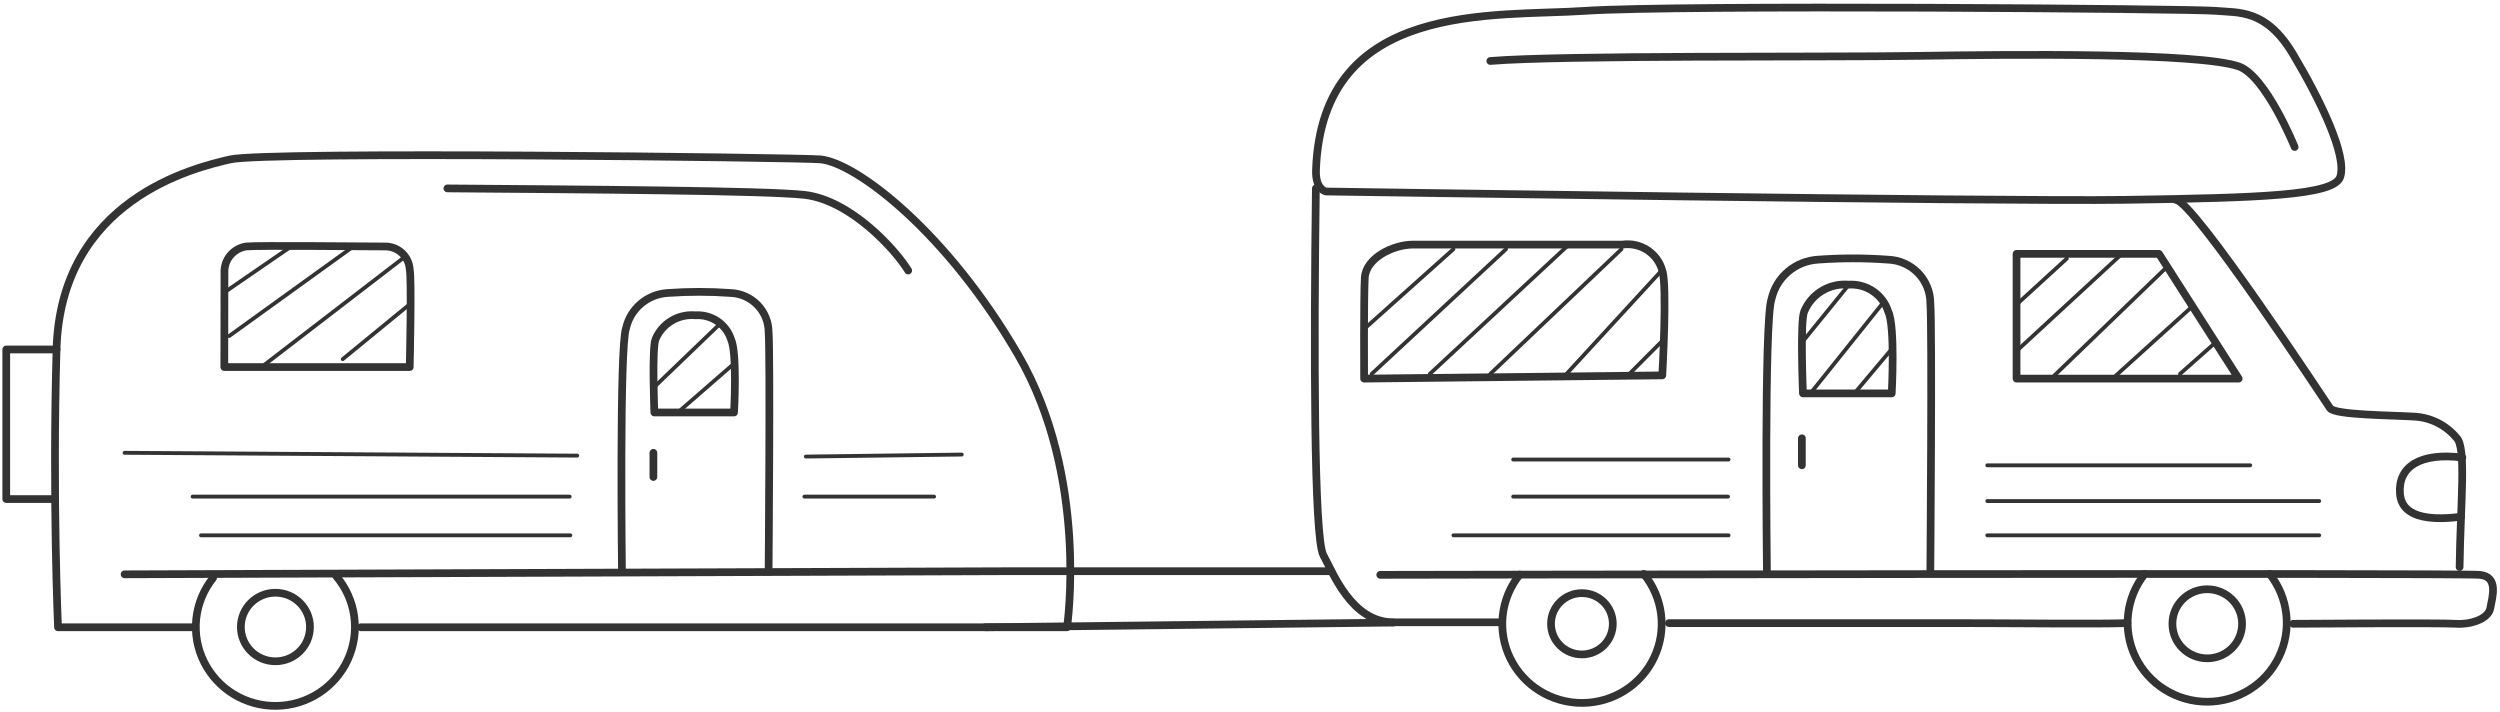 <svg xmlns="http://www.w3.org/2000/svg" width="453" height="129" viewBox="0 0 453 129" fill="none">
<path d="M60.906 104.383C62.669 106.45 63.803 108.971 64.177 111.653C64.552 114.335 64.15 117.067 63.02 119.531C61.891 121.996 60.078 124.092 57.795 125.575C55.511 127.058 52.849 127.867 50.12 127.909C47.391 127.951 44.706 127.223 42.377 125.81C40.048 124.398 38.172 122.359 36.966 119.93C35.76 117.501 35.274 114.783 35.564 112.091C35.855 109.399 36.91 106.844 38.608 104.724" stroke="#333333" stroke-width="1.4" stroke-linecap="round" stroke-linejoin="round"/>
<path d="M65.375 113.662H193.346C193.346 113.662 197.374 86.554 184.53 64.365C171.686 42.177 155.208 29.487 148.651 28.878C144.845 28.537 48.381 27.368 41.751 28.878C35.12 30.388 11.004 36.209 10.243 63.318C9.482 90.427 10.513 113.662 10.513 113.662H35.071" stroke="#333333" stroke-width="1.4" stroke-linecap="round" stroke-linejoin="round"/>
<path d="M10.244 63.318H1.133V90.427H9.9" stroke="#333333" stroke-width="1.4" stroke-linecap="round" stroke-linejoin="round"/>
<path d="M22.572 104.066L181.56 103.506H241.26" stroke="#333333" stroke-width="1.4" stroke-linecap="round" stroke-linejoin="round"/>
<path d="M112.699 103.603C112.699 103.603 112.207 62.855 113.435 59.494C113.818 57.754 114.765 56.186 116.131 55.029C117.496 53.873 119.206 53.191 120.999 53.088C124.784 52.815 128.584 52.815 132.369 53.088C134.22 53.158 135.971 53.934 137.258 55.255C138.544 56.576 139.265 58.34 139.27 60.176C139.589 64 139.27 103.53 139.27 103.53" stroke="#333333" stroke-width="1.4" stroke-linecap="round" stroke-linejoin="round"/>
<path d="M118.569 74.741H133.009C133.009 74.741 133.623 63.854 132.444 61.443C132.009 60.116 131.14 58.971 129.974 58.19C128.809 57.408 127.413 57.036 126.01 57.132C124.5 56.995 122.986 57.339 121.688 58.114C120.389 58.889 119.374 60.056 118.79 61.443C118.102 62.953 118.569 74.741 118.569 74.741Z" stroke="#333333" stroke-width="1.4" stroke-linecap="round" stroke-linejoin="round"/>
<path d="M118.396 82.048V86.432" stroke="#333333" stroke-width="1.4" stroke-linecap="round" stroke-linejoin="round"/>
<path d="M49.905 119.825C53.363 119.825 56.167 117.044 56.167 113.614C56.167 110.184 53.363 107.403 49.905 107.403C46.446 107.403 43.643 110.184 43.643 113.614C43.643 117.044 46.446 119.825 49.905 119.825Z" stroke="#333333" stroke-width="1.4" stroke-linecap="round" stroke-linejoin="round"/>
<path d="M40.647 66.509H74.242C74.242 66.509 74.61 50.409 74.242 48.826C74.178 47.678 73.665 46.6 72.812 45.822C71.958 45.044 70.832 44.628 69.674 44.661C66.064 44.661 46.712 44.442 44.625 44.661C43.491 44.828 42.459 45.406 41.729 46.283C40.999 47.16 40.622 48.274 40.671 49.411L40.647 66.509Z" stroke="#333333" stroke-width="1.4" stroke-linecap="round" stroke-linejoin="round"/>
<path d="M40.647 52.991L52.974 44.515" stroke="#333333" stroke-width="0.7" stroke-linecap="round" stroke-linejoin="round"/>
<path d="M41.531 60.882L63.854 44.783" stroke="#333333" stroke-width="0.7" stroke-linecap="round" stroke-linejoin="round"/>
<path d="M48.014 66.022L73.161 46.683" stroke="#333333" stroke-width="0.7" stroke-linecap="round" stroke-linejoin="round"/>
<path d="M62.109 65.072L74.413 54.988" stroke="#333333" stroke-width="0.7" stroke-linecap="round" stroke-linejoin="round"/>
<path d="M22.572 82.048L104.595 82.559" stroke="#333333" stroke-width="0.7" stroke-linecap="round" stroke-linejoin="round"/>
<path d="M146.023 82.73L174.265 82.365" stroke="#333333" stroke-width="0.7" stroke-linecap="round" stroke-linejoin="round"/>
<path d="M34.9 89.988H103.22" stroke="#333333" stroke-width="0.7" stroke-linecap="round" stroke-linejoin="round"/>
<path d="M36.422 97.003H103.342" stroke="#333333" stroke-width="0.7" stroke-linecap="round" stroke-linejoin="round"/>
<path d="M145.754 89.988H169.256" stroke="#333333" stroke-width="0.7" stroke-linecap="round" stroke-linejoin="round"/>
<path d="M81.068 34.139C106.117 34.334 138.632 34.529 145.729 35.308C154.128 36.234 162.281 45.27 164.565 49.021" stroke="#333333" stroke-width="1.4" stroke-linecap="round" stroke-linejoin="round"/>
<path d="M238.435 34.139C238.066 62.758 238.066 97.466 239.785 100.583C241.504 103.701 244.893 112.761 252.482 112.761C260.07 112.761 271.858 112.761 271.858 112.761" stroke="#333333" stroke-width="1.4" stroke-linecap="round" stroke-linejoin="round"/>
<path d="M302.408 112.907C320.237 112.907 343.395 112.907 353.98 112.907C364.564 112.907 379.79 113.102 385.487 112.907" stroke="#333333" stroke-width="1.4" stroke-linecap="round" stroke-linejoin="round"/>
<path d="M445.68 102.751C445.827 91.182 446.957 81.025 445.115 79.32C444.189 78.205 443.043 77.29 441.746 76.632C440.449 75.974 439.029 75.587 437.576 75.496C433.45 75.228 423.062 75.228 422.202 73.962C421.343 72.695 397.424 36.38 394.305 36.234" stroke="#333333" stroke-width="1.4" stroke-linecap="round" stroke-linejoin="round"/>
<path d="M297.841 103.993C299.564 106.087 300.655 108.622 300.987 111.305C301.319 113.988 300.879 116.709 299.717 119.155C298.556 121.6 296.72 123.669 294.422 125.123C292.125 126.577 289.459 127.357 286.734 127.371C284.008 127.386 281.334 126.636 279.021 125.207C276.707 123.778 274.849 121.728 273.66 119.296C272.472 116.863 272.002 114.147 272.304 111.46C272.607 108.774 273.67 106.227 275.37 104.115" stroke="#333333" stroke-width="1.4" stroke-linecap="round" stroke-linejoin="round"/>
<path d="M411.25 103.993C412.929 106.1 413.976 108.634 414.271 111.304C414.565 113.974 414.096 116.673 412.915 119.09C411.735 121.508 409.892 123.546 407.597 124.973C405.303 126.4 402.649 127.156 399.941 127.156C397.233 127.156 394.579 126.4 392.284 124.973C389.99 123.546 388.147 121.508 386.966 119.09C385.786 116.673 385.316 113.974 385.611 111.304C385.905 108.634 386.953 106.1 388.632 103.993" stroke="#333333" stroke-width="1.4" stroke-linecap="round" stroke-linejoin="round"/>
<path d="M247.178 68.603L301.205 68.019C301.205 68.019 302.138 51.651 301.205 49.021C300.789 47.497 299.825 46.178 298.494 45.311C297.164 44.445 295.56 44.093 293.985 44.32C289.245 44.32 258.499 44.32 256.043 44.32C252.433 44.32 247.497 46.756 247.3 50.336C247.104 53.916 247.178 68.603 247.178 68.603Z" stroke="#333333" stroke-width="1.4" stroke-linecap="round" stroke-linejoin="round"/>
<path d="M365.398 46.001V68.603H405.649L391.209 46.001H365.398Z" stroke="#333333" stroke-width="1.4" stroke-linecap="round" stroke-linejoin="round"/>
<path d="M446.171 82.9C438.508 81.951 434.481 84.581 434.874 89.477C435.267 94.372 441.701 94.153 445.949 93.642" stroke="#333333" stroke-width="1.4" stroke-linecap="round" stroke-linejoin="round"/>
<path d="M320.163 103.311C320.163 103.311 319.623 57.935 320.998 54.184C321.428 52.248 322.483 50.503 324.003 49.215C325.523 47.927 327.426 47.166 329.422 47.048C333.64 46.737 337.875 46.737 342.093 47.048C344.156 47.117 346.112 47.98 347.546 49.452C348.98 50.925 349.781 52.892 349.78 54.94C350.124 59.178 349.78 103.214 349.78 103.214" stroke="#333333" stroke-width="1.4" stroke-linecap="round" stroke-linejoin="round"/>
<path d="M326.696 71.282H342.781C342.781 71.282 343.444 59.104 342.143 56.45C341.672 54.957 340.709 53.665 339.408 52.782C338.107 51.898 336.545 51.474 334.972 51.578C333.28 51.428 331.585 51.82 330.135 52.697C328.685 53.574 327.557 54.889 326.917 56.45C326.155 58.13 326.696 71.282 326.696 71.282Z" stroke="#333333" stroke-width="1.4" stroke-linecap="round" stroke-linejoin="round"/>
<path d="M326.5 79.418V84.313" stroke="#333333" stroke-width="1.4" stroke-linecap="round" stroke-linejoin="round"/>
<path d="M270.041 11.049C283.13 9.978 329.987 10.392 347.472 10.124C364.957 9.856 398.282 9.515 405.649 12.024C410.561 13.729 415.792 26.637 415.792 26.637" stroke="#333333" stroke-width="1.4" stroke-linecap="round" stroke-linejoin="round"/>
<path d="M286.642 118.582C289.734 118.582 292.241 116.096 292.241 113.029C292.241 109.962 289.734 107.476 286.642 107.476C283.55 107.476 281.043 109.962 281.043 113.029C281.043 116.096 283.55 118.582 286.642 118.582Z" stroke="#333333" stroke-width="1.4" stroke-linecap="round" stroke-linejoin="round"/>
<path d="M399.952 119.289C403.438 119.289 406.263 116.486 406.263 113.029C406.263 109.572 403.438 106.77 399.952 106.77C396.466 106.77 393.641 109.572 393.641 113.029C393.641 116.486 396.466 119.289 399.952 119.289Z" stroke="#333333" stroke-width="1.4" stroke-linecap="round" stroke-linejoin="round"/>
<path d="M247.104 59.689L263.361 45.148" stroke="#333333" stroke-width="0.7" stroke-linecap="round" stroke-linejoin="round"/>
<path d="M248.553 67.751L272.89 45.148" stroke="#333333" stroke-width="0.7" stroke-linecap="round" stroke-linejoin="round"/>
<path d="M259.088 67.751L284.284 44.32" stroke="#333333" stroke-width="0.7" stroke-linecap="round" stroke-linejoin="round"/>
<path d="M270.041 67.751L293.813 45.148" stroke="#333333" stroke-width="0.7" stroke-linecap="round" stroke-linejoin="round"/>
<path d="M283.426 68.214L301.083 49.021" stroke="#333333" stroke-width="0.7" stroke-linecap="round" stroke-linejoin="round"/>
<path d="M295.238 67.751L301.501 61.467" stroke="#333333" stroke-width="0.7" stroke-linecap="round" stroke-linejoin="round"/>
<path d="M365.398 55.183L374.509 46.853" stroke="#333333" stroke-width="0.7" stroke-linecap="round" stroke-linejoin="round"/>
<path d="M365.398 63.61L384.48 46.001" stroke="#333333" stroke-width="0.7" stroke-linecap="round" stroke-linejoin="round"/>
<path d="M371.662 68.603L392.708 48.315" stroke="#333333" stroke-width="0.7" stroke-linecap="round" stroke-linejoin="round"/>
<path d="M382.787 68.603L397.276 55.5" stroke="#333333" stroke-width="0.7" stroke-linecap="round" stroke-linejoin="round"/>
<path d="M395.016 67.751L401.45 62.051" stroke="#333333" stroke-width="0.7" stroke-linecap="round" stroke-linejoin="round"/>
<path d="M238.459 30.754C239.589 -0.106 270.9 3.085 287.231 1.965C303.562 0.844 397.299 1.575 401.474 1.965C405.649 2.354 410.585 1.575 415.521 9.856C420.457 18.137 425.344 28.221 424.043 32.069C422.913 35.454 409.308 35.844 385.143 36.209C361.592 36.55 240.252 34.699 240.252 34.699C240.252 34.699 238.312 34.334 238.459 30.754Z" stroke="#333333" stroke-width="1.4" stroke-linecap="round" stroke-linejoin="round"/>
<path d="M415.521 113.029C415.521 113.029 442.535 112.834 444.991 113.029C447.446 113.224 450.885 112.25 451.253 110.18C451.621 108.109 452.776 104.529 449.362 104.164C445.948 103.798 250.1 104.164 250.1 104.164" stroke="#333333" stroke-width="1.4" stroke-linecap="round" stroke-linejoin="round"/>
<path d="M360.096 84.313H407.738" stroke="#333333" stroke-width="0.7" stroke-linecap="round" stroke-linejoin="round"/>
<path d="M360.096 90.792H420.238" stroke="#333333" stroke-width="0.7" stroke-linecap="round" stroke-linejoin="round"/>
<path d="M360.096 97.003H420.238" stroke="#333333" stroke-width="0.7" stroke-linecap="round" stroke-linejoin="round"/>
<path d="M313.214 83.266H274.191" stroke="#333333" stroke-width="0.7" stroke-linecap="round" stroke-linejoin="round"/>
<path d="M313.116 89.988H274.191" stroke="#333333" stroke-width="0.7" stroke-linecap="round" stroke-linejoin="round"/>
<path d="M313.214 97.003H263.361" stroke="#333333" stroke-width="0.7" stroke-linecap="round" stroke-linejoin="round"/>
<path d="M252.482 112.81L178.514 113.662" stroke="#333333" stroke-width="1.4" stroke-linecap="round" stroke-linejoin="round"/>
<path d="M118.445 70.235L130.528 58.617" stroke="#333333" stroke-width="0.7" stroke-linecap="round" stroke-linejoin="round"/>
<path d="M122.816 74.741L133.155 65.754" stroke="#333333" stroke-width="0.7" stroke-linecap="round" stroke-linejoin="round"/>
<path d="M326.5 62.076L334.972 51.651" stroke="#333333" stroke-width="0.7" stroke-linecap="round" stroke-linejoin="round"/>
<path d="M328.365 70.893L341.258 54.793" stroke="#333333" stroke-width="0.7" stroke-linecap="round" stroke-linejoin="round"/>
<path d="M336.199 71.063L342.953 63.026" stroke="#333333" stroke-width="0.7" stroke-linecap="round" stroke-linejoin="round"/>
</svg>
